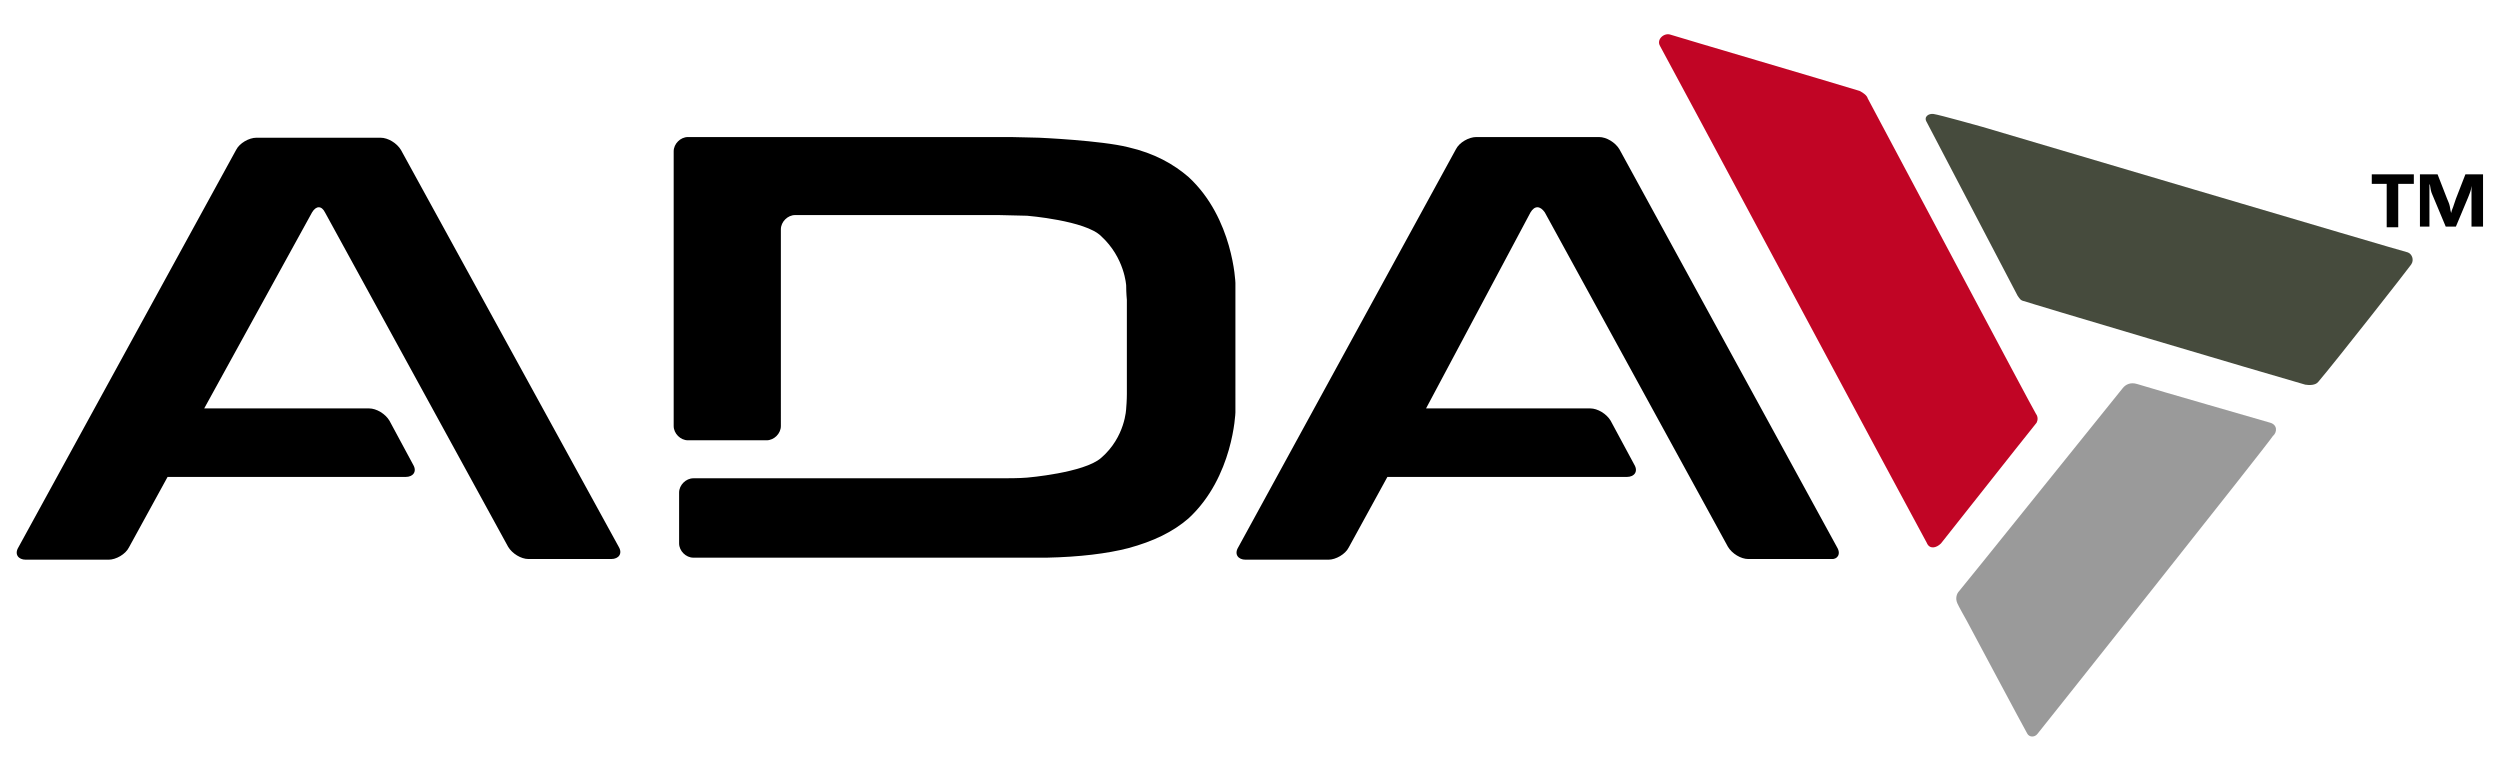 <?xml version="1.0" encoding="utf-8"?>
<!-- Generator: Adobe Illustrator 22.0.1, SVG Export Plug-In . SVG Version: 6.00 Build 0)  -->
<svg version="1.1" id="Layer_1" xmlns="http://www.w3.org/2000/svg" xmlns:xlink="http://www.w3.org/1999/xlink" x="0px" y="0px"
	 viewBox="0 0 368.5 113.6" style="enable-background:new 0 0 368.5 113.6;" xml:space="preserve">
<style type="text/css">
	.st0{fill:#C10525;}
	.st1{fill:#464B3D;}
	.st2{fill:#9A9A9A;}
</style>
<g>
	<path d="M59.1,22.1c-0.6-1-1.9-1.8-3-1.8H37.8c-1.1,0-2.5,0.8-3,1.8L2.7,80.7c-0.6,1,0,1.8,1.1,1.8h12.2c1.1,0,2.5-0.8,3-1.8
		l5.7-10.4h35.1c1.1,0,1.7-0.8,1.1-1.8l-3.5-6.5c-0.6-1-1.9-1.8-3-1.8H30.1L46,31.3c0.6-1,1.4-1,1.9,0l27,49.3c0.6,1,1.9,1.8,3,1.8
		h12.2c1.1,0,1.7-0.8,1.1-1.8L59.1,22.1z"/>
	<path d="M182.1,56.9V45.9c0-1.1,0-3,0-4.2c0,0-0.3-9.5-6.9-15.6c-2.2-1.9-5-3.5-8.9-4.4c-4-1-13.1-1.4-13.1-1.4
		c-1.1,0-3-0.1-4.2-0.1h-47.6c-1.1,0-2.1,1-2.1,2.1v40.5c0,1.1,1,2.1,2.1,2.1h11.6c1.1,0,2.1-1,2.1-2.1V33.8c0-1.1,1-2.1,2.1-2.1h30
		c1.1,0,3,0.1,4.2,0.1c0,0,8.6,0.7,10.9,3c3.5,3.2,3.7,7.3,3.7,7.3c0,1.1,0.1,2.1,0.1,2.1l0,0v2.2V56V58v0.1c0,0,0,1-0.1,2.1
		c0,0-0.1,4.2-3.7,7.3c-2.5,2.2-10.9,2.9-10.9,2.9c-1.1,0.1-3,0.1-4.2,0.1h-45c-1.1,0-2.1,1-2.1,2.1v7.5c0,1.1,1,2.1,2.1,2.1H149
		c1.1,0,2.1,0,2.1,0s1,0,2.1,0c0,0,0.1,0,1.1,0c4.8-0.1,8.9-0.6,12-1.4c3.7-1,6.6-2.4,8.9-4.4c6.6-6.1,6.9-15.6,6.9-15.6
		C182.1,60,182.1,58,182.1,56.9"/>
	<path d="M270.8,80.7l-32.1-58.7c-0.6-1-1.9-1.8-3-1.8h-18.1c-1.1,0-2.5,0.8-3,1.8l-32.1,58.7c-0.6,1,0,1.8,1.1,1.8h12.2
		c1.1,0,2.5-0.8,3-1.8l5.7-10.4h35.3c1.1,0,1.7-0.8,1.1-1.8l-3.5-6.5c-0.6-1-1.9-1.8-3-1.8h-24.2l15.4-28.9c0.6-1,1.4-1,2.1,0
		l27,49.3c0.6,1,1.9,1.8,3,1.8h12.2C270.8,82.5,271.4,81.7,270.8,80.7"/>
	<path d="M353.5,27.1v6.4h-1.7v-6.4h-2.2v-1.4h6.2v1.4H353.5z M366,25.7v7.7h-1.7v-4.3c0-0.3,0-0.7,0-1.1v-0.6v-0.3v0.3l-0.1,0.6
		c-0.1,0.4-0.3,0.8-0.4,1.1l-1.8,4.3h-1.5l-1.8-4.3c-0.1-0.3-0.3-0.6-0.4-1.1l-0.1-0.6c0,0,0-0.1-0.1-0.3v0.3c0,0.8,0,1.4,0,1.7v4.3
		h-1.4v-7.7h2.6l1.4,3.6c0.1,0.3,0.3,0.6,0.4,1.1l0.1,0.6l0.1,0.4l0.1-0.4c0.3-0.7,0.4-1.2,0.6-1.7l1.4-3.6H366z"/>
	<path class="st0" d="M300.1,61c-0.3-0.4-21.9-41.1-24.8-46.5c-0.1-0.4-0.6-0.8-1.2-1.1c-3.9-1.2-27-8-27.9-8.3s-2.1,0.7-1.5,1.7
		c0.7,1.2,36,67.2,39.3,73.2c0.4,1,1.4,0.8,2.1,0.1c0.1-0.1,11.6-14.7,14.1-17.8C300.4,61.9,300.4,61.4,300.1,61"/>
	<path class="st1" d="M354.9,37.2c-0.6-0.1-62.7-18.5-62.7-18.5s-6.4-1.8-7.2-1.9c-0.7-0.1-1.5,0.4-1,1.2
		c0.4,0.8,11.9,22.7,13.4,25.6c0.3,0.4,0.4,0.7,1,0.8c0.1,0.1,35.1,10.5,41.4,12.3c0.6,0.1,1.5,0.1,1.9-0.4
		c2.4-2.8,13.3-16.7,13.7-17.3C355.9,38.3,355.5,37.4,354.9,37.2"/>
	<path class="st2" d="M334.6,62.3c-1-0.3-16.7-4.8-19.6-5.7c-1-0.3-1.7,0.1-2.1,0.6c-2.6,3.2-23.8,29.6-24.1,29.9
		c-0.4,0.4-0.6,1.1-0.3,1.8c0.1,0.3,1.4,2.6,1.4,2.6s8.7,16.3,8.9,16.6c0.3,0.6,1.1,0.6,1.5,0.1c0.1-0.1,34.2-43,34.7-43.9
		C335.7,63.7,335.7,62.6,334.6,62.3"/>
</g>
</svg>
